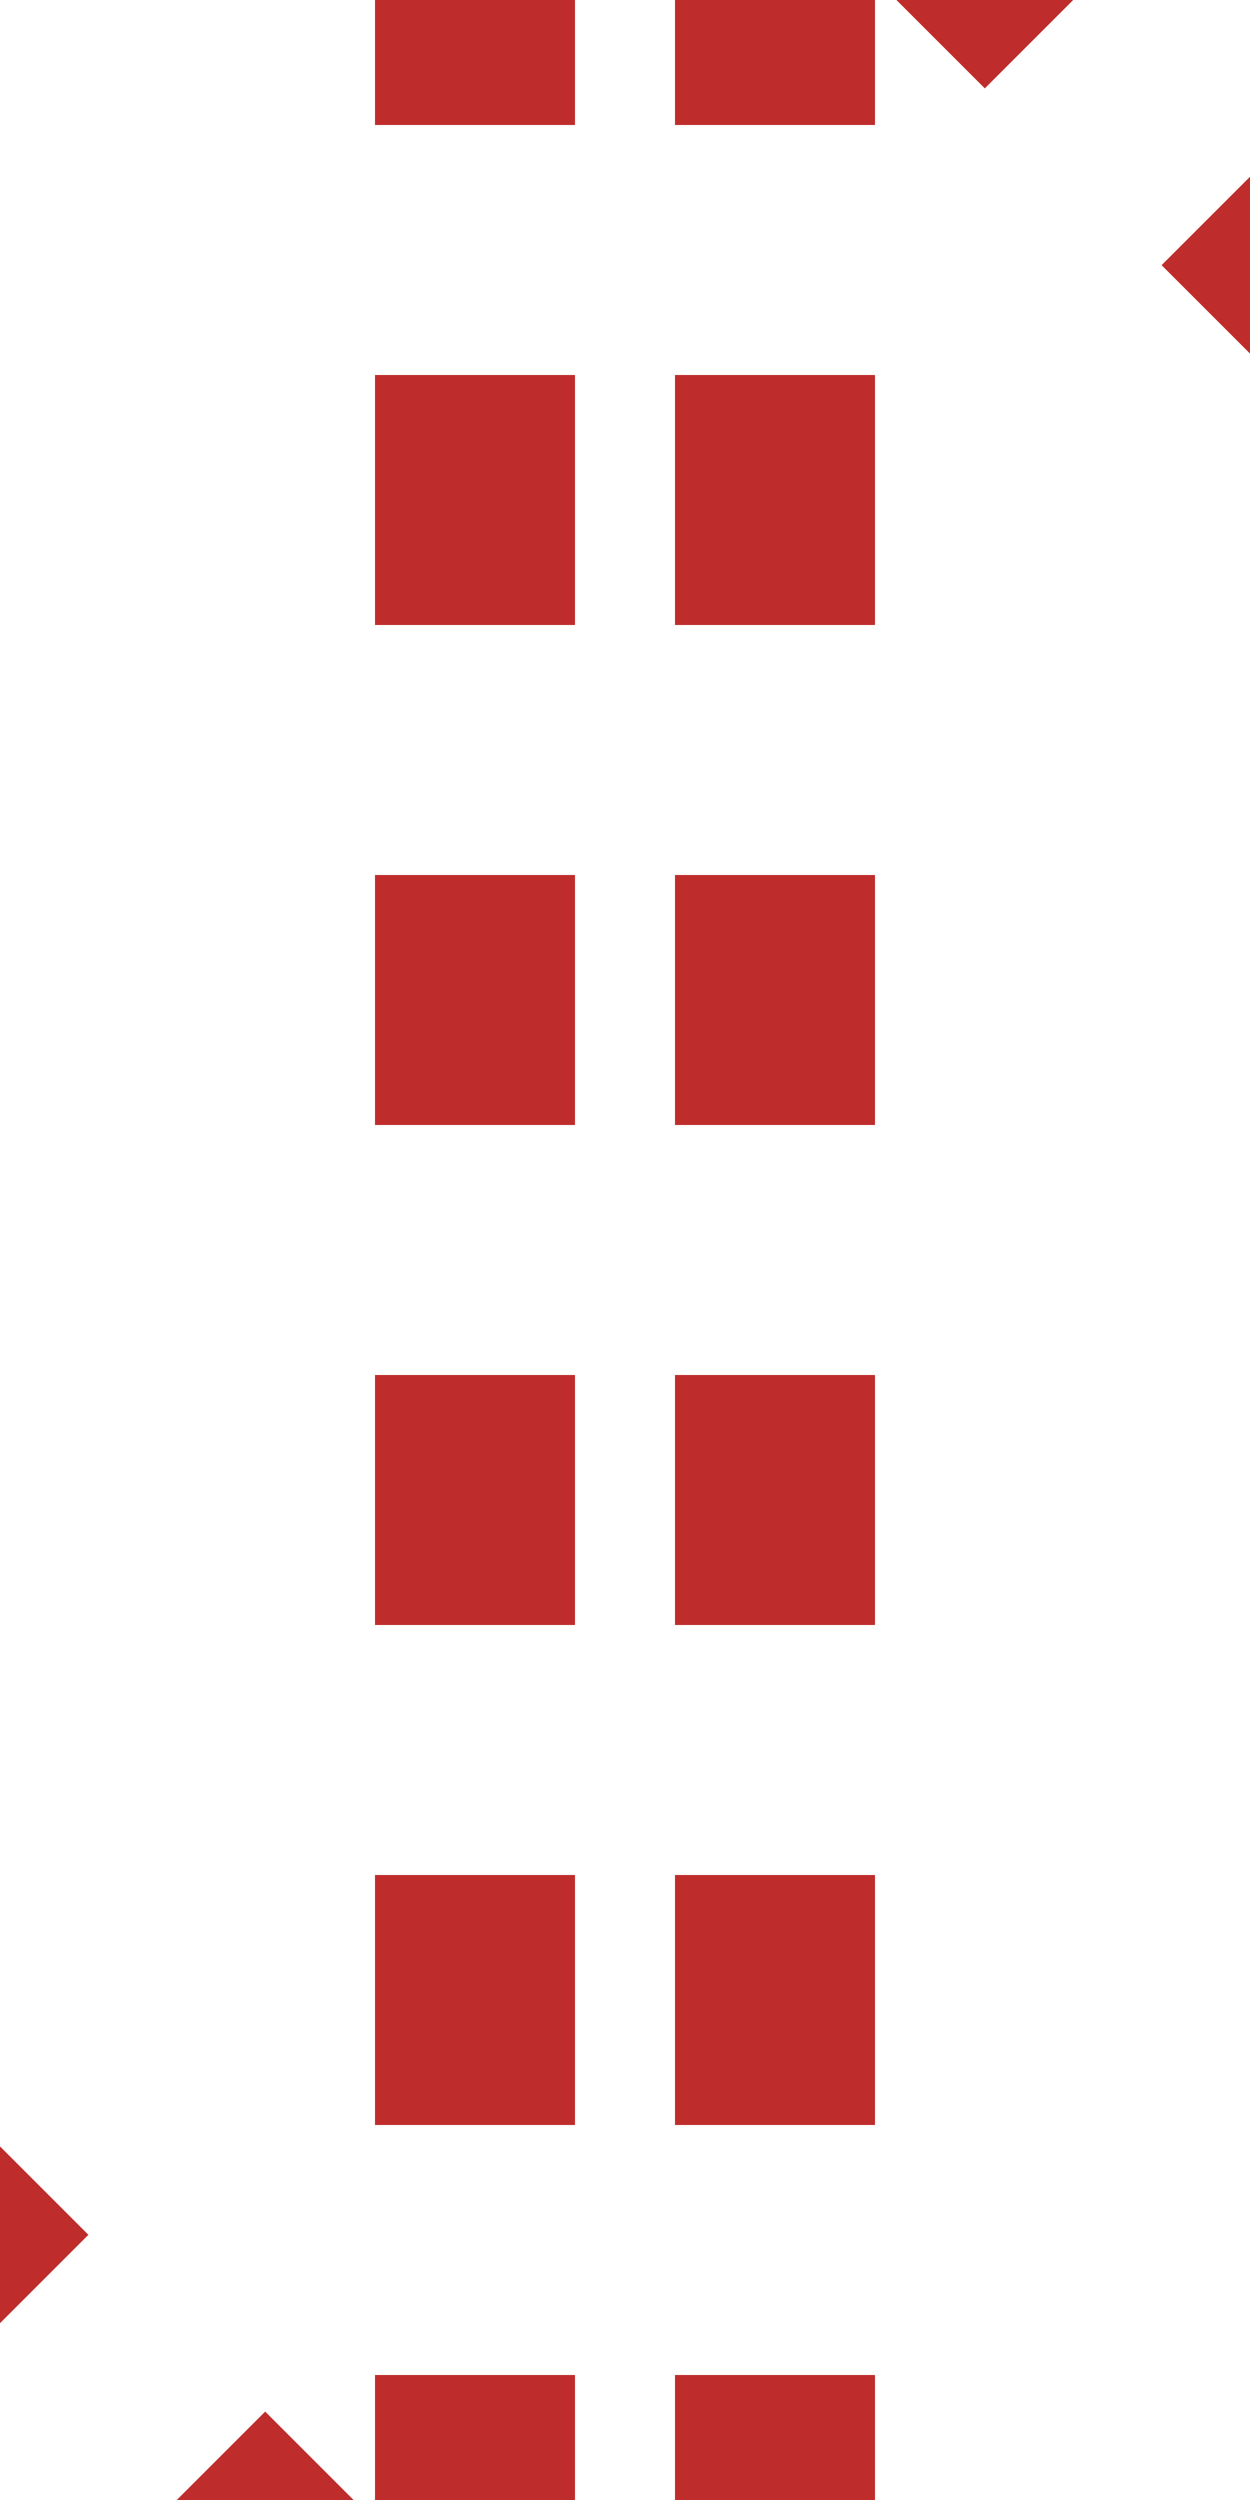 <?xml version="1.0" encoding="UTF-8"?>
<svg xmlns="http://www.w3.org/2000/svg" width="250" height="500">
 <title>tdSTR+tc13</title>
 <path stroke="#BE2D2C" d="m 175.75,-31.82 90,90 m -297.57,367.57 90,90 M 95,525 V 0 m 60,525 V 0" stroke-width="40" stroke-dasharray="50"/>
</svg>